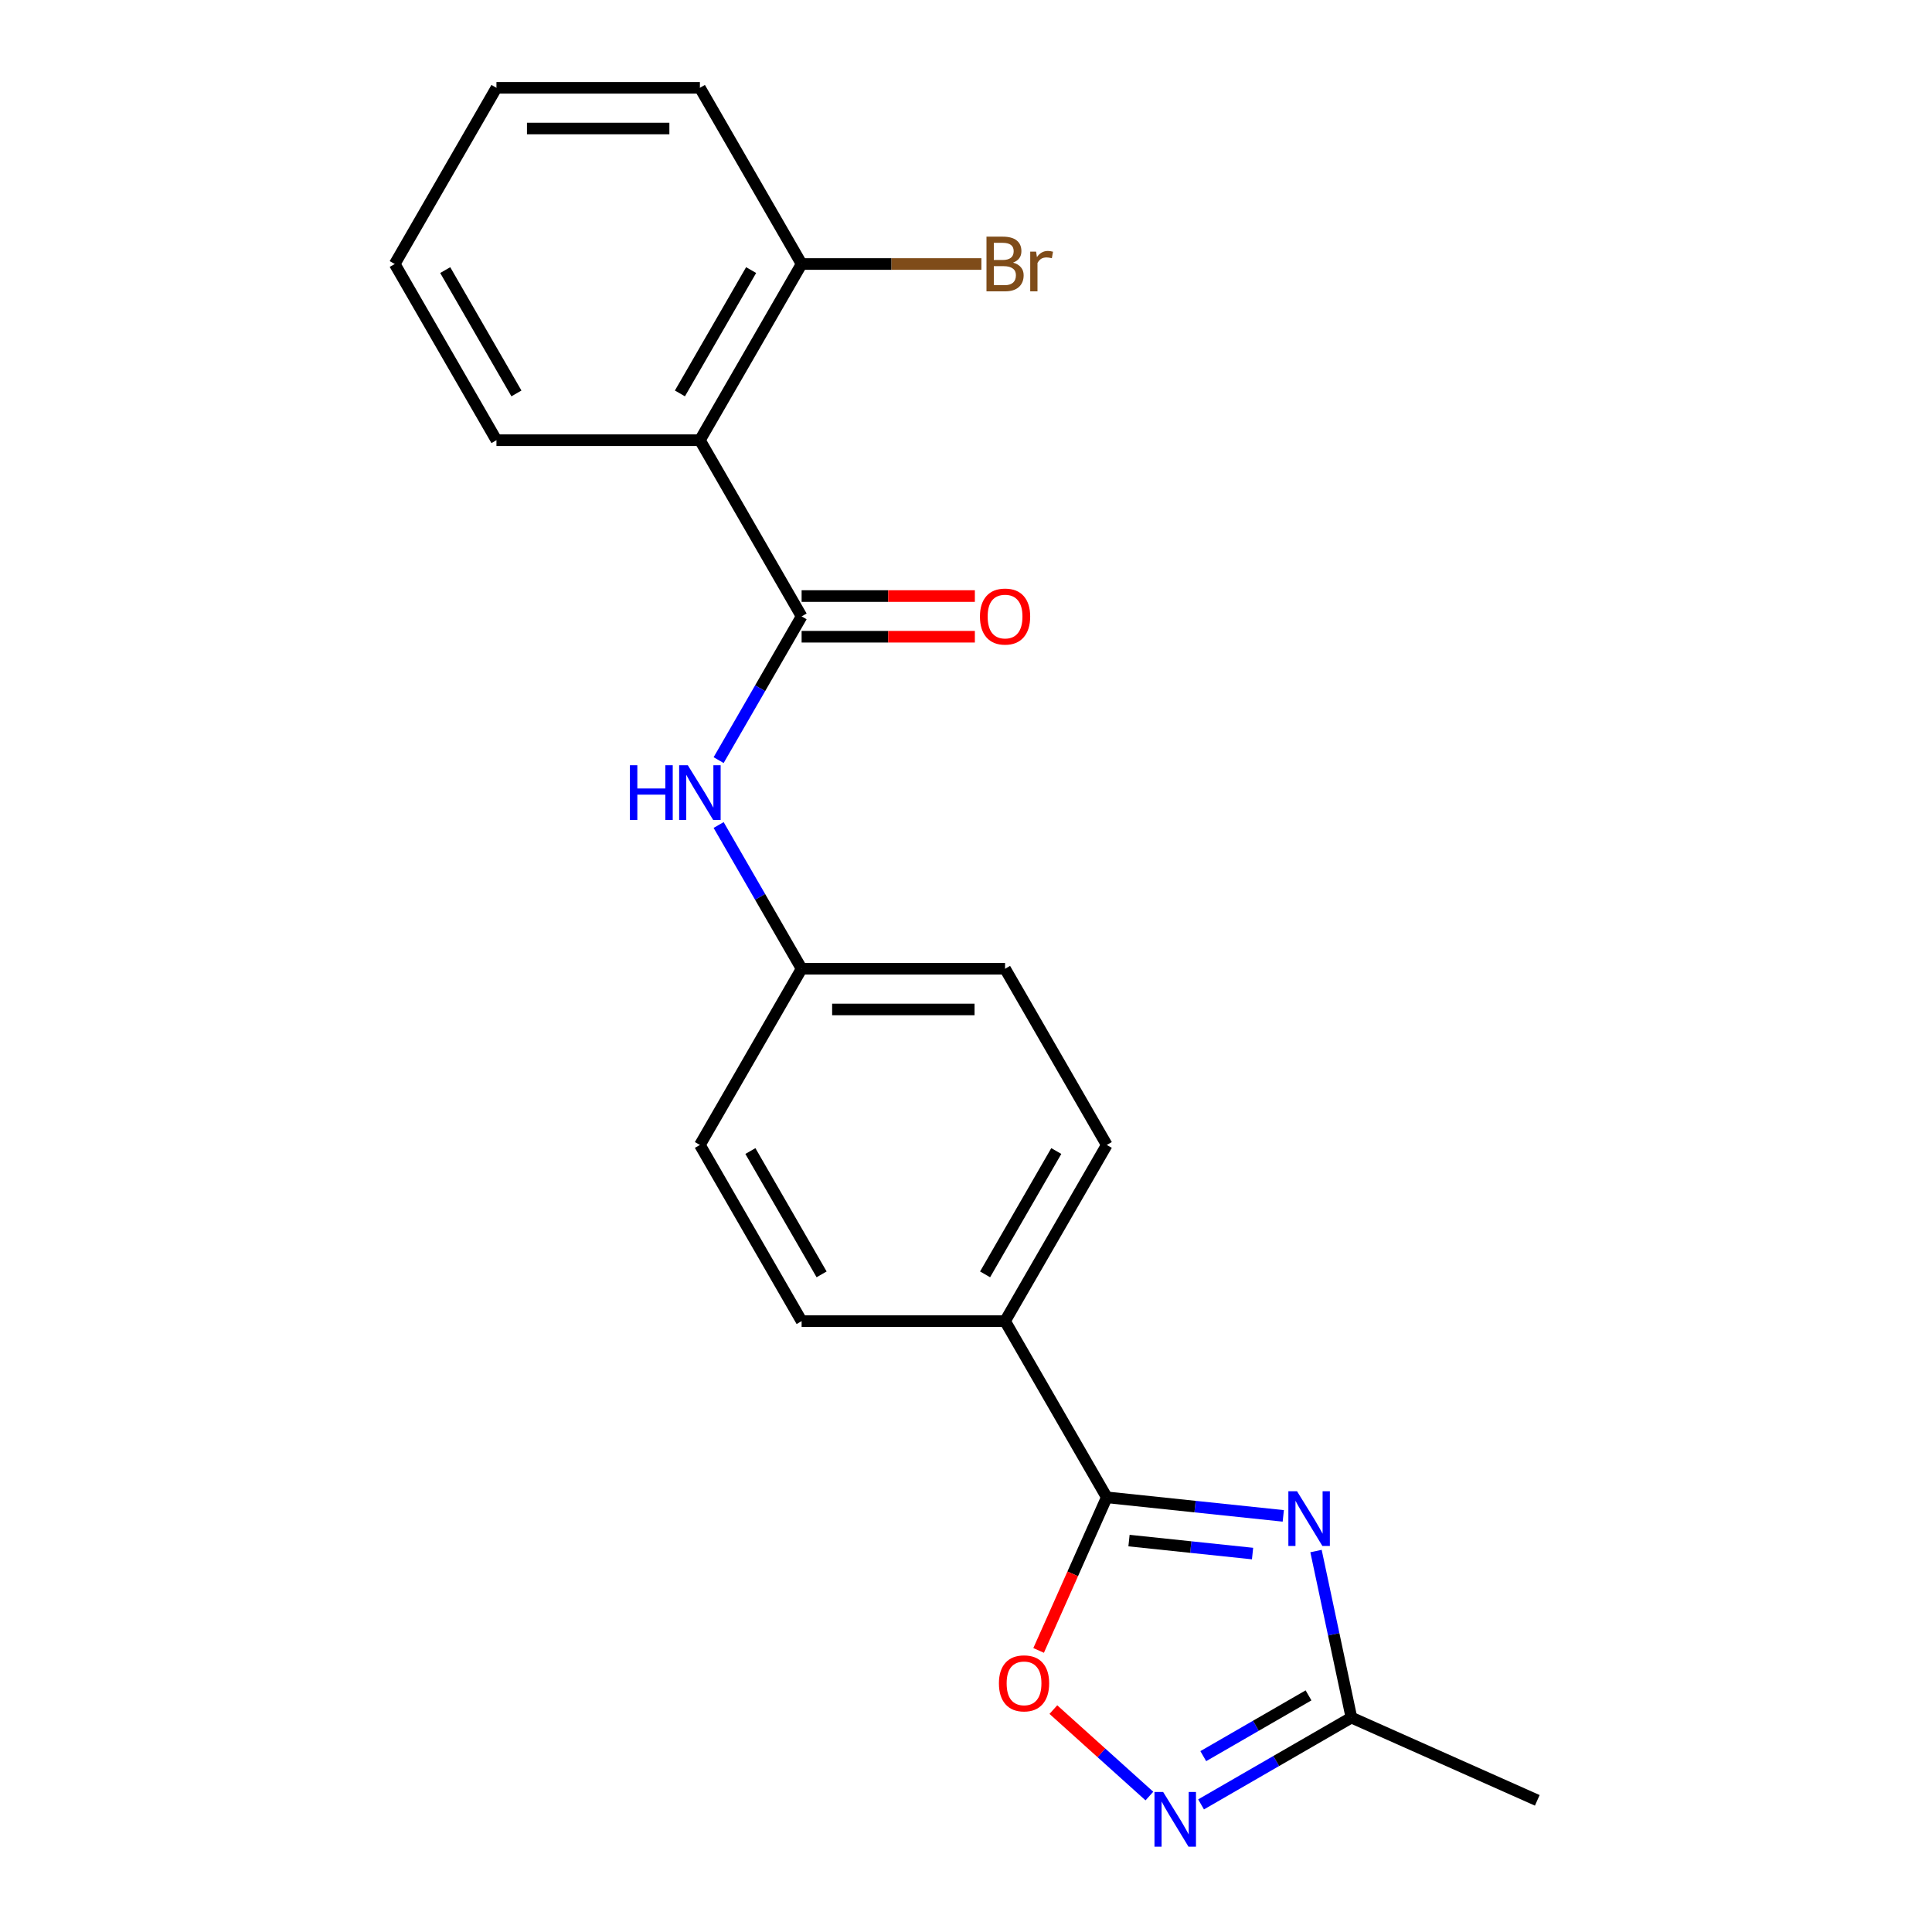 <?xml version='1.0' encoding='iso-8859-1'?>
<svg version='1.1' baseProfile='full'
              xmlns='http://www.w3.org/2000/svg'
                      xmlns:rdkit='http://www.rdkit.org/xml'
                      xmlns:xlink='http://www.w3.org/1999/xlink'
                  xml:space='preserve'
width='1000px' height='1000px' viewBox='0 0 1000 1000'>
<!-- END OF HEADER -->
<rect style='opacity:1.0;fill:#FFFFFF;stroke:none' width='1000' height='1000' x='0' y='0'> </rect>
<path class='bond-0' d='M 664.224,784.616 L 618.548,779.816' style='fill:none;fill-rule:evenodd;stroke:#0000FF;stroke-width:6px;stroke-linecap:butt;stroke-linejoin:miter;stroke-opacity:1' />
<path class='bond-0' d='M 618.548,779.816 L 572.871,775.015' style='fill:none;fill-rule:evenodd;stroke:#000000;stroke-width:6px;stroke-linecap:butt;stroke-linejoin:miter;stroke-opacity:1' />
<path class='bond-0' d='M 648.32,804.121 L 616.346,800.761' style='fill:none;fill-rule:evenodd;stroke:#0000FF;stroke-width:6px;stroke-linecap:butt;stroke-linejoin:miter;stroke-opacity:1' />
<path class='bond-0' d='M 616.346,800.761 L 584.372,797.4' style='fill:none;fill-rule:evenodd;stroke:#000000;stroke-width:6px;stroke-linecap:butt;stroke-linejoin:miter;stroke-opacity:1' />
<path class='bond-5' d='M 681.166,802.815 L 690.328,845.919' style='fill:none;fill-rule:evenodd;stroke:#0000FF;stroke-width:6px;stroke-linecap:butt;stroke-linejoin:miter;stroke-opacity:1' />
<path class='bond-5' d='M 690.328,845.919 L 699.491,889.024' style='fill:none;fill-rule:evenodd;stroke:#000000;stroke-width:6px;stroke-linecap:butt;stroke-linejoin:miter;stroke-opacity:1' />
<path class='bond-4' d='M 572.871,775.015 L 555.229,814.638' style='fill:none;fill-rule:evenodd;stroke:#000000;stroke-width:6px;stroke-linecap:butt;stroke-linejoin:miter;stroke-opacity:1' />
<path class='bond-4' d='M 555.229,814.638 L 537.588,854.261' style='fill:none;fill-rule:evenodd;stroke:#FF0000;stroke-width:6px;stroke-linecap:butt;stroke-linejoin:miter;stroke-opacity:1' />
<path class='bond-7' d='M 572.871,775.015 L 520.219,683.82' style='fill:none;fill-rule:evenodd;stroke:#000000;stroke-width:6px;stroke-linecap:butt;stroke-linejoin:miter;stroke-opacity:1' />
<path class='bond-1' d='M 414.916,319.04 L 393.438,356.241' style='fill:none;fill-rule:evenodd;stroke:#000000;stroke-width:6px;stroke-linecap:butt;stroke-linejoin:miter;stroke-opacity:1' />
<path class='bond-1' d='M 393.438,356.241 L 371.96,393.442' style='fill:none;fill-rule:evenodd;stroke:#0000FF;stroke-width:6px;stroke-linecap:butt;stroke-linejoin:miter;stroke-opacity:1' />
<path class='bond-3' d='M 414.916,319.04 L 362.265,227.845' style='fill:none;fill-rule:evenodd;stroke:#000000;stroke-width:6px;stroke-linecap:butt;stroke-linejoin:miter;stroke-opacity:1' />
<path class='bond-9' d='M 414.916,329.57 L 459.752,329.57' style='fill:none;fill-rule:evenodd;stroke:#000000;stroke-width:6px;stroke-linecap:butt;stroke-linejoin:miter;stroke-opacity:1' />
<path class='bond-9' d='M 459.752,329.57 L 504.587,329.57' style='fill:none;fill-rule:evenodd;stroke:#FF0000;stroke-width:6px;stroke-linecap:butt;stroke-linejoin:miter;stroke-opacity:1' />
<path class='bond-9' d='M 414.916,308.509 L 459.752,308.509' style='fill:none;fill-rule:evenodd;stroke:#000000;stroke-width:6px;stroke-linecap:butt;stroke-linejoin:miter;stroke-opacity:1' />
<path class='bond-9' d='M 459.752,308.509 L 504.587,308.509' style='fill:none;fill-rule:evenodd;stroke:#FF0000;stroke-width:6px;stroke-linecap:butt;stroke-linejoin:miter;stroke-opacity:1' />
<path class='bond-2' d='M 621.668,933.955 L 660.579,911.489' style='fill:none;fill-rule:evenodd;stroke:#0000FF;stroke-width:6px;stroke-linecap:butt;stroke-linejoin:miter;stroke-opacity:1' />
<path class='bond-2' d='M 660.579,911.489 L 699.491,889.024' style='fill:none;fill-rule:evenodd;stroke:#000000;stroke-width:6px;stroke-linecap:butt;stroke-linejoin:miter;stroke-opacity:1' />
<path class='bond-2' d='M 622.811,908.976 L 650.049,893.25' style='fill:none;fill-rule:evenodd;stroke:#0000FF;stroke-width:6px;stroke-linecap:butt;stroke-linejoin:miter;stroke-opacity:1' />
<path class='bond-2' d='M 650.049,893.25 L 677.287,877.524' style='fill:none;fill-rule:evenodd;stroke:#000000;stroke-width:6px;stroke-linecap:butt;stroke-linejoin:miter;stroke-opacity:1' />
<path class='bond-21' d='M 594.923,929.635 L 570.073,907.259' style='fill:none;fill-rule:evenodd;stroke:#0000FF;stroke-width:6px;stroke-linecap:butt;stroke-linejoin:miter;stroke-opacity:1' />
<path class='bond-21' d='M 570.073,907.259 L 545.223,884.884' style='fill:none;fill-rule:evenodd;stroke:#FF0000;stroke-width:6px;stroke-linecap:butt;stroke-linejoin:miter;stroke-opacity:1' />
<path class='bond-8' d='M 362.265,227.845 L 414.916,136.65' style='fill:none;fill-rule:evenodd;stroke:#000000;stroke-width:6px;stroke-linecap:butt;stroke-linejoin:miter;stroke-opacity:1' />
<path class='bond-8' d='M 351.924,203.635 L 388.78,139.799' style='fill:none;fill-rule:evenodd;stroke:#000000;stroke-width:6px;stroke-linecap:butt;stroke-linejoin:miter;stroke-opacity:1' />
<path class='bond-16' d='M 362.265,227.845 L 256.962,227.845' style='fill:none;fill-rule:evenodd;stroke:#000000;stroke-width:6px;stroke-linecap:butt;stroke-linejoin:miter;stroke-opacity:1' />
<path class='bond-17' d='M 699.491,889.024 L 795.69,931.854' style='fill:none;fill-rule:evenodd;stroke:#000000;stroke-width:6px;stroke-linecap:butt;stroke-linejoin:miter;stroke-opacity:1' />
<path class='bond-6' d='M 371.96,427.027 L 393.438,464.228' style='fill:none;fill-rule:evenodd;stroke:#0000FF;stroke-width:6px;stroke-linecap:butt;stroke-linejoin:miter;stroke-opacity:1' />
<path class='bond-6' d='M 393.438,464.228 L 414.916,501.43' style='fill:none;fill-rule:evenodd;stroke:#000000;stroke-width:6px;stroke-linecap:butt;stroke-linejoin:miter;stroke-opacity:1' />
<path class='bond-11' d='M 520.219,683.82 L 572.871,592.625' style='fill:none;fill-rule:evenodd;stroke:#000000;stroke-width:6px;stroke-linecap:butt;stroke-linejoin:miter;stroke-opacity:1' />
<path class='bond-11' d='M 509.878,659.61 L 546.734,595.774' style='fill:none;fill-rule:evenodd;stroke:#000000;stroke-width:6px;stroke-linecap:butt;stroke-linejoin:miter;stroke-opacity:1' />
<path class='bond-12' d='M 520.219,683.82 L 414.916,683.82' style='fill:none;fill-rule:evenodd;stroke:#000000;stroke-width:6px;stroke-linecap:butt;stroke-linejoin:miter;stroke-opacity:1' />
<path class='bond-13' d='M 414.916,136.65 L 461.442,136.65' style='fill:none;fill-rule:evenodd;stroke:#000000;stroke-width:6px;stroke-linecap:butt;stroke-linejoin:miter;stroke-opacity:1' />
<path class='bond-13' d='M 461.442,136.65 L 507.967,136.65' style='fill:none;fill-rule:evenodd;stroke:#7F4C19;stroke-width:6px;stroke-linecap:butt;stroke-linejoin:miter;stroke-opacity:1' />
<path class='bond-18' d='M 414.916,136.65 L 362.265,45.455' style='fill:none;fill-rule:evenodd;stroke:#000000;stroke-width:6px;stroke-linecap:butt;stroke-linejoin:miter;stroke-opacity:1' />
<path class='bond-10' d='M 414.916,501.43 L 362.265,592.625' style='fill:none;fill-rule:evenodd;stroke:#000000;stroke-width:6px;stroke-linecap:butt;stroke-linejoin:miter;stroke-opacity:1' />
<path class='bond-22' d='M 414.916,501.43 L 520.219,501.43' style='fill:none;fill-rule:evenodd;stroke:#000000;stroke-width:6px;stroke-linecap:butt;stroke-linejoin:miter;stroke-opacity:1' />
<path class='bond-22' d='M 430.712,522.49 L 504.424,522.49' style='fill:none;fill-rule:evenodd;stroke:#000000;stroke-width:6px;stroke-linecap:butt;stroke-linejoin:miter;stroke-opacity:1' />
<path class='bond-14' d='M 572.871,592.625 L 520.219,501.43' style='fill:none;fill-rule:evenodd;stroke:#000000;stroke-width:6px;stroke-linecap:butt;stroke-linejoin:miter;stroke-opacity:1' />
<path class='bond-15' d='M 414.916,683.82 L 362.265,592.625' style='fill:none;fill-rule:evenodd;stroke:#000000;stroke-width:6px;stroke-linecap:butt;stroke-linejoin:miter;stroke-opacity:1' />
<path class='bond-15' d='M 425.258,659.61 L 388.402,595.774' style='fill:none;fill-rule:evenodd;stroke:#000000;stroke-width:6px;stroke-linecap:butt;stroke-linejoin:miter;stroke-opacity:1' />
<path class='bond-19' d='M 256.962,227.845 L 204.31,136.65' style='fill:none;fill-rule:evenodd;stroke:#000000;stroke-width:6px;stroke-linecap:butt;stroke-linejoin:miter;stroke-opacity:1' />
<path class='bond-19' d='M 267.303,203.635 L 230.447,139.799' style='fill:none;fill-rule:evenodd;stroke:#000000;stroke-width:6px;stroke-linecap:butt;stroke-linejoin:miter;stroke-opacity:1' />
<path class='bond-23' d='M 362.265,45.455 L 256.962,45.455' style='fill:none;fill-rule:evenodd;stroke:#000000;stroke-width:6px;stroke-linecap:butt;stroke-linejoin:miter;stroke-opacity:1' />
<path class='bond-23' d='M 346.469,66.515 L 272.757,66.515' style='fill:none;fill-rule:evenodd;stroke:#000000;stroke-width:6px;stroke-linecap:butt;stroke-linejoin:miter;stroke-opacity:1' />
<path class='bond-20' d='M 204.31,136.65 L 256.962,45.455' style='fill:none;fill-rule:evenodd;stroke:#000000;stroke-width:6px;stroke-linecap:butt;stroke-linejoin:miter;stroke-opacity:1' />
<path  class='atom-0' d='M 671.337 771.862
L 680.617 786.862
Q 681.537 788.342, 683.017 791.022
Q 684.497 793.702, 684.577 793.862
L 684.577 771.862
L 688.337 771.862
L 688.337 800.182
L 684.457 800.182
L 674.497 783.782
Q 673.337 781.862, 672.097 779.662
Q 670.897 777.462, 670.537 776.782
L 670.537 800.182
L 666.857 800.182
L 666.857 771.862
L 671.337 771.862
' fill='#0000FF'/>
<path  class='atom-3' d='M 602.036 927.515
L 611.316 942.515
Q 612.236 943.995, 613.716 946.675
Q 615.196 949.355, 615.276 949.515
L 615.276 927.515
L 619.036 927.515
L 619.036 955.835
L 615.156 955.835
L 605.196 939.435
Q 604.036 937.515, 602.796 935.315
Q 601.596 933.115, 601.236 932.435
L 601.236 955.835
L 597.556 955.835
L 597.556 927.515
L 602.036 927.515
' fill='#0000FF'/>
<path  class='atom-5' d='M 517.04 871.294
Q 517.04 864.494, 520.4 860.694
Q 523.76 856.894, 530.04 856.894
Q 536.32 856.894, 539.68 860.694
Q 543.04 864.494, 543.04 871.294
Q 543.04 878.174, 539.64 882.094
Q 536.24 885.974, 530.04 885.974
Q 523.8 885.974, 520.4 882.094
Q 517.04 878.214, 517.04 871.294
M 530.04 882.774
Q 534.36 882.774, 536.68 879.894
Q 539.04 876.974, 539.04 871.294
Q 539.04 865.734, 536.68 862.934
Q 534.36 860.094, 530.04 860.094
Q 525.72 860.094, 523.36 862.894
Q 521.04 865.694, 521.04 871.294
Q 521.04 877.014, 523.36 879.894
Q 525.72 882.774, 530.04 882.774
' fill='#FF0000'/>
<path  class='atom-7' d='M 326.045 396.075
L 329.885 396.075
L 329.885 408.115
L 344.365 408.115
L 344.365 396.075
L 348.205 396.075
L 348.205 424.395
L 344.365 424.395
L 344.365 411.315
L 329.885 411.315
L 329.885 424.395
L 326.045 424.395
L 326.045 396.075
' fill='#0000FF'/>
<path  class='atom-7' d='M 356.005 396.075
L 365.285 411.075
Q 366.205 412.555, 367.685 415.235
Q 369.165 417.915, 369.245 418.075
L 369.245 396.075
L 373.005 396.075
L 373.005 424.395
L 369.125 424.395
L 359.165 407.995
Q 358.005 406.075, 356.765 403.875
Q 355.565 401.675, 355.205 400.995
L 355.205 424.395
L 351.525 424.395
L 351.525 396.075
L 356.005 396.075
' fill='#0000FF'/>
<path  class='atom-10' d='M 507.219 319.12
Q 507.219 312.32, 510.579 308.52
Q 513.939 304.72, 520.219 304.72
Q 526.499 304.72, 529.859 308.52
Q 533.219 312.32, 533.219 319.12
Q 533.219 326, 529.819 329.92
Q 526.419 333.8, 520.219 333.8
Q 513.979 333.8, 510.579 329.92
Q 507.219 326.04, 507.219 319.12
M 520.219 330.6
Q 524.539 330.6, 526.859 327.72
Q 529.219 324.8, 529.219 319.12
Q 529.219 313.56, 526.859 310.76
Q 524.539 307.92, 520.219 307.92
Q 515.899 307.92, 513.539 310.72
Q 511.219 313.52, 511.219 319.12
Q 511.219 324.84, 513.539 327.72
Q 515.899 330.6, 520.219 330.6
' fill='#FF0000'/>
<path  class='atom-14' d='M 524.359 135.93
Q 527.079 136.69, 528.439 138.37
Q 529.839 140.01, 529.839 142.45
Q 529.839 146.37, 527.319 148.61
Q 524.839 150.81, 520.119 150.81
L 510.599 150.81
L 510.599 122.49
L 518.959 122.49
Q 523.799 122.49, 526.239 124.45
Q 528.679 126.41, 528.679 130.01
Q 528.679 134.29, 524.359 135.93
M 514.399 125.69
L 514.399 134.57
L 518.959 134.57
Q 521.759 134.57, 523.199 133.45
Q 524.679 132.29, 524.679 130.01
Q 524.679 125.69, 518.959 125.69
L 514.399 125.69
M 520.119 147.61
Q 522.879 147.61, 524.359 146.29
Q 525.839 144.97, 525.839 142.45
Q 525.839 140.13, 524.199 138.97
Q 522.599 137.77, 519.519 137.77
L 514.399 137.77
L 514.399 147.61
L 520.119 147.61
' fill='#7F4C19'/>
<path  class='atom-14' d='M 536.279 130.25
L 536.719 133.09
Q 538.879 129.89, 542.399 129.89
Q 543.519 129.89, 545.039 130.29
L 544.439 133.65
Q 542.719 133.25, 541.759 133.25
Q 540.079 133.25, 538.959 133.93
Q 537.879 134.57, 536.999 136.13
L 536.999 150.81
L 533.239 150.81
L 533.239 130.25
L 536.279 130.25
' fill='#7F4C19'/>
</svg>
